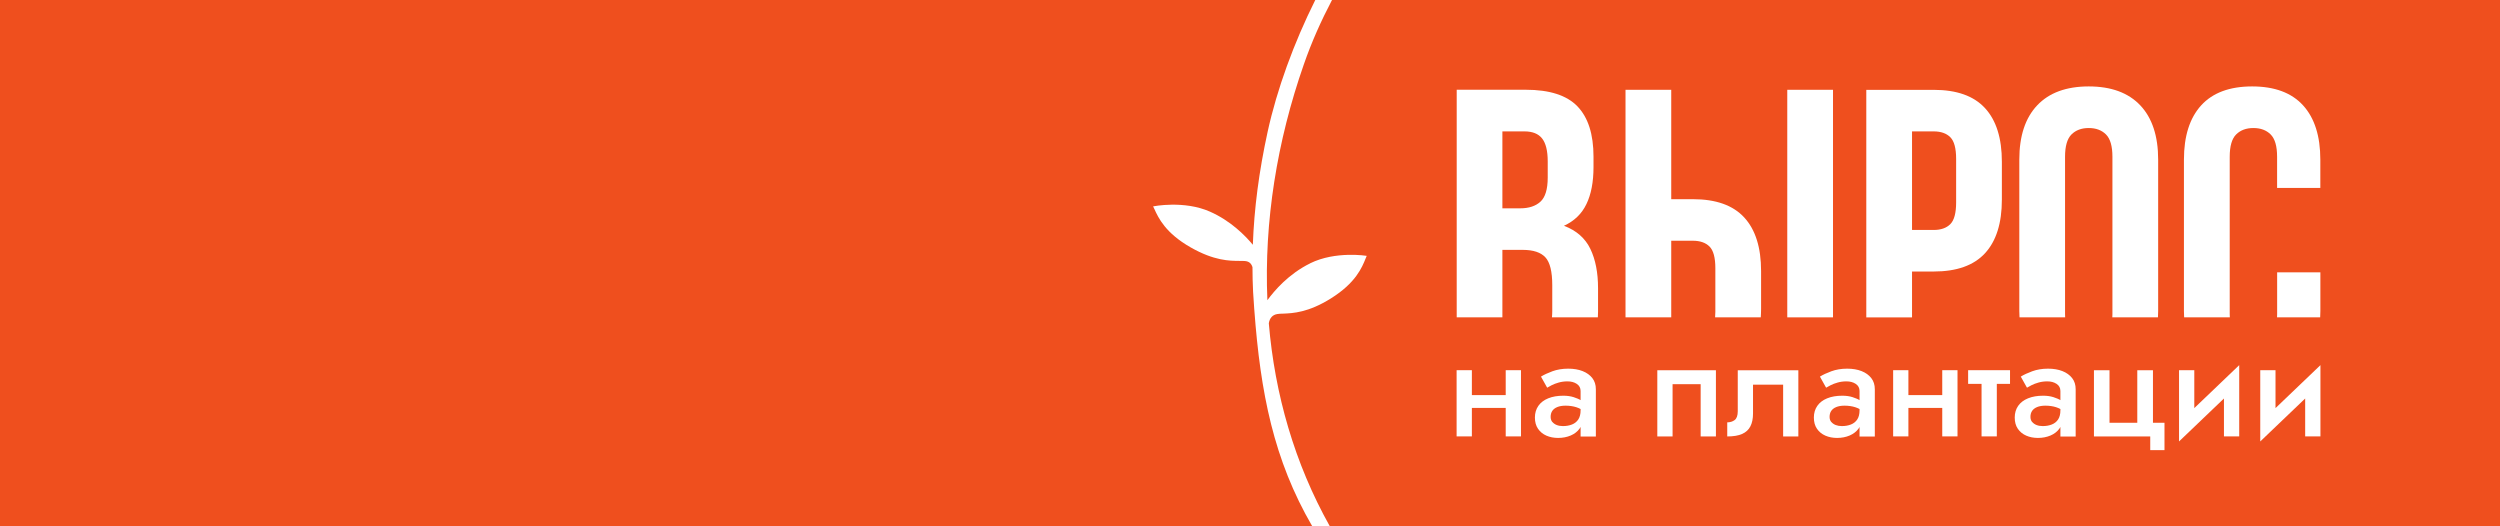 <?xml version="1.0" encoding="UTF-8"?> <svg xmlns="http://www.w3.org/2000/svg" width="1648" height="347" viewBox="0 0 1648 347" fill="none"><rect x="0" y="0" width="1648" height="347" fill="#333333" stroke="none"/><g clip-path="url(#clip0_4765_1007)"><rect x="-62" y="-365" width="1746" height="1080" fill="#EF4F1E"></rect><g clip-path="url(#clip1_4765_1007)"><path d="M1648 0H701V347H1648V0Z" fill="#EF4F1E"></path><path d="M990.377 209.203V164.717H1003.8C1010.73 164.717 1015.71 166.366 1018.74 169.664C1021.77 172.962 1023.25 179.086 1023.25 188.037V204.761C1023.25 206.376 1023.18 207.823 1023.05 209.203H1053.3C1053.37 208.025 1053.43 206.814 1053.43 205.569V189.955C1053.43 179.725 1051.75 171.077 1048.35 164.044C1044.95 157.012 1039.17 151.93 1030.96 148.835C1037.72 145.739 1042.67 140.994 1045.76 134.567C1048.86 128.173 1050.44 120.03 1050.44 110.171V103.306C1050.44 88.5 1046.91 77.463 1039.87 70.127C1032.84 62.825 1021.47 59.157 1005.75 59.157H960.262V209.169H990.411L990.377 209.203ZM990.377 86.615H1004.91C1010.23 86.615 1014.1 88.163 1016.56 91.293C1019.01 94.389 1020.26 99.436 1020.26 106.368V117.069C1020.26 124.741 1018.64 130.058 1015.45 132.952C1012.25 135.879 1007.81 137.326 1002.15 137.326H990.377V86.615Z" fill="white"></path><path d="M1101.68 209.203V158.694H1115.95C1120.7 158.694 1124.36 159.973 1126.92 162.53C1129.48 165.088 1130.76 169.832 1130.76 176.798V205.569C1130.76 206.881 1130.69 208.059 1130.59 209.203H1160.7C1160.8 207.419 1160.91 205.569 1160.91 203.651V178.716C1160.91 163.17 1157.2 151.392 1149.8 143.35C1142.4 135.307 1131.13 131.303 1115.95 131.303H1101.68V59.191H1071.54V209.203H1101.68Z" fill="white"></path><path d="M1208.32 59.191H1178.17V209.203H1208.32V59.191Z" fill="white"></path><path d="M1260.41 209.203V178.985H1274.67C1289.85 178.985 1301.12 174.981 1308.52 166.938C1315.93 158.896 1319.63 147.118 1319.63 131.572V106.637C1319.63 91.091 1315.93 79.314 1308.52 71.271C1301.12 63.229 1289.85 59.224 1274.67 59.224H1230.26V209.237H1260.41V209.203ZM1260.41 86.616H1274.67C1279.42 86.616 1283.09 87.894 1285.64 90.452C1288.2 93.009 1289.48 97.754 1289.48 104.719V133.49C1289.48 140.422 1288.2 145.2 1285.64 147.758C1283.09 150.315 1279.42 151.594 1274.67 151.594H1260.41V86.616Z" fill="white"></path><path d="M1361.35 209.203C1361.32 208.463 1361.28 207.756 1361.28 206.948V103.306C1361.28 96.374 1362.69 91.461 1365.52 88.635C1368.35 85.808 1372.15 84.395 1376.89 84.395C1381.64 84.395 1385.44 85.808 1388.27 88.635C1391.09 91.461 1392.51 96.34 1392.51 103.306V206.948C1392.51 207.722 1392.47 208.463 1392.44 209.203H1422.52C1422.59 207.823 1422.66 206.477 1422.66 205.03V105.224C1422.66 89.678 1418.72 77.766 1410.88 69.454C1403.01 61.142 1391.7 56.97 1376.89 56.97C1362.09 56.97 1350.75 61.142 1342.91 69.454C1335.04 77.766 1331.13 89.711 1331.13 105.224V205.03C1331.13 206.477 1331.2 207.823 1331.27 209.203H1361.35Z" fill="white"></path><path d="M1529.46 209.203C1529.52 207.823 1529.59 206.477 1529.59 205.03V179.523H1501.09V206.948C1501.09 207.722 1501.06 208.463 1501.02 209.203H1529.49H1529.46Z" fill="white"></path><path d="M1469.9 209.203C1469.86 208.463 1469.83 207.756 1469.83 206.948V103.306C1469.83 96.374 1471.24 91.461 1474.07 88.635C1476.9 85.808 1480.7 84.395 1485.44 84.395C1490.19 84.395 1493.99 85.808 1496.82 88.635C1499.64 91.461 1501.06 96.34 1501.06 103.306V123.866H1529.56V105.224C1529.56 89.678 1525.75 77.766 1518.18 69.454C1510.61 61.142 1499.41 56.97 1484.6 56.97C1469.8 56.97 1458.59 61.142 1451.02 69.454C1443.45 77.766 1439.65 89.711 1439.65 105.224V205.03C1439.65 206.477 1439.72 207.823 1439.78 209.203H1469.9Z" fill="white"></path><path d="M970.256 244.031V287.675H960.195V244.031H970.256ZM964.671 260.452H998.083V268.898H964.671V260.452ZM1002.63 244.031V287.675H992.565V244.031H1002.63Z" fill="white"></path><path d="M1023.29 278.118C1024.03 278.993 1024.97 279.7 1026.18 280.171C1027.39 280.642 1028.74 280.877 1030.25 280.877C1032.47 280.877 1034.46 280.541 1036.24 279.834C1038.02 279.128 1039.4 278.017 1040.41 276.503C1041.42 274.989 1041.93 272.97 1041.93 270.446L1043.44 275.392C1043.44 278.185 1042.7 280.575 1041.25 282.56C1039.81 284.545 1037.82 286.059 1035.37 287.103C1032.91 288.146 1030.15 288.684 1027.12 288.684C1024.26 288.684 1021.71 288.179 1019.38 287.17C1017.06 286.16 1015.24 284.646 1013.87 282.661C1012.49 280.675 1011.81 278.185 1011.81 275.224C1011.81 272.263 1012.59 269.672 1014.1 267.518C1015.61 265.365 1017.77 263.716 1020.59 262.572C1023.42 261.428 1026.72 260.856 1030.52 260.856C1033.04 260.856 1035.3 261.158 1037.32 261.798C1039.3 262.437 1040.99 263.144 1042.3 263.985C1043.64 264.793 1044.55 265.533 1045.06 266.172V271.59C1043.11 270.143 1041.09 269.066 1039.07 268.427C1037.05 267.787 1034.69 267.417 1032.04 267.417C1029.88 267.417 1028.06 267.72 1026.58 268.326C1025.1 268.932 1023.99 269.773 1023.25 270.883C1022.51 271.994 1022.18 273.306 1022.18 274.82C1022.18 276.166 1022.55 277.243 1023.25 278.152L1023.29 278.118ZM1015.85 248.237C1017.8 247.025 1020.33 245.848 1023.35 244.737C1026.38 243.627 1029.88 243.021 1033.78 243.021C1037.39 243.021 1040.55 243.559 1043.27 244.636C1046 245.713 1048.12 247.261 1049.67 249.246C1051.21 251.232 1051.99 253.688 1051.99 256.616V287.742H1041.93V257.76C1041.93 255.741 1041.09 254.159 1039.4 253.049C1037.72 251.938 1035.67 251.4 1033.28 251.4C1031.19 251.4 1029.28 251.669 1027.49 252.174C1025.71 252.679 1024.2 253.251 1022.88 253.924C1021.57 254.597 1020.59 255.135 1019.89 255.572L1015.82 248.27L1015.85 248.237Z" fill="white"></path><path d="M1131.13 287.708H1121.07V253.251H1102.56V287.708H1092.5V244.064H1131.13V287.708Z" fill="white"></path><path d="M1185.5 287.708H1175.44V253.554H1155.59V272.532C1155.59 275.965 1155.02 278.791 1153.87 281.012C1152.73 283.267 1150.91 284.949 1148.42 286.06C1145.93 287.17 1142.64 287.708 1138.6 287.708V278.421C1140.48 278.421 1142.13 277.916 1143.48 276.907C1144.82 275.897 1145.53 273.946 1145.53 271.119V244.064H1185.47V287.708H1185.5Z" fill="white"></path><path d="M1207.17 278.118C1207.91 278.993 1208.86 279.7 1210.07 280.171C1211.28 280.642 1212.62 280.877 1214.14 280.877C1216.36 280.877 1218.34 280.541 1220.13 279.834C1221.91 279.128 1223.29 278.017 1224.3 276.503C1225.31 274.989 1225.81 272.97 1225.81 270.446L1227.33 275.392C1227.33 278.185 1226.59 280.575 1225.14 282.56C1223.69 284.545 1221.71 286.059 1219.25 287.103C1216.8 288.146 1214.04 288.684 1211.01 288.684C1208.15 288.684 1205.59 288.179 1203.27 287.17C1200.95 286.16 1199.13 284.646 1197.75 282.661C1196.37 280.675 1195.7 278.185 1195.7 275.224C1195.7 272.263 1196.47 269.672 1197.99 267.518C1199.5 265.365 1201.65 263.716 1204.48 262.572C1207.31 261.428 1210.61 260.856 1214.41 260.856C1216.93 260.856 1219.19 261.158 1221.2 261.798C1223.19 262.437 1224.87 263.144 1226.18 263.985C1227.53 264.793 1228.44 265.533 1228.94 266.172V271.59C1226.99 270.143 1224.97 269.066 1222.95 268.427C1220.94 267.787 1218.58 267.417 1215.92 267.417C1213.77 267.417 1211.95 267.72 1210.47 268.326C1208.99 268.932 1207.88 269.773 1207.14 270.883C1206.4 271.994 1206.06 273.306 1206.06 274.82C1206.06 276.166 1206.43 277.243 1207.14 278.152L1207.17 278.118ZM1199.74 248.237C1201.69 247.025 1204.21 245.848 1207.24 244.737C1210.27 243.627 1213.77 243.021 1217.67 243.021C1221.27 243.021 1224.43 243.559 1227.16 244.636C1229.89 245.713 1232.01 247.261 1233.55 249.246C1235.1 251.232 1235.88 253.688 1235.88 256.616V287.742H1225.81V257.76C1225.81 255.741 1224.97 254.159 1223.29 253.049C1221.61 251.938 1219.56 251.4 1217.17 251.4C1215.08 251.4 1213.16 251.669 1211.38 252.174C1209.6 252.679 1208.08 253.251 1206.77 253.924C1205.46 254.597 1204.48 255.135 1203.77 255.572L1199.7 248.27L1199.74 248.237Z" fill="white"></path><path d="M1258.02 244.031V287.675H1247.96V244.031H1258.02ZM1252.43 260.452H1285.85V268.898H1252.43V260.452ZM1290.39 244.031V287.675H1280.33V244.031H1290.39Z" fill="white"></path><path d="M1325.01 244.031V253.049H1297.39V244.031H1325.01ZM1316.3 245.915V287.675H1306.24V245.915H1316.3Z" fill="white"></path><path d="M1339.58 278.118C1340.32 278.993 1341.26 279.7 1342.47 280.171C1343.68 280.642 1345.03 280.877 1346.54 280.877C1348.77 280.877 1350.75 280.541 1352.53 279.834C1354.32 279.128 1355.7 278.017 1356.71 276.503C1357.72 274.989 1358.22 272.97 1358.22 270.446L1359.73 275.392C1359.73 278.185 1358.99 280.575 1357.55 282.56C1356.1 284.545 1354.12 286.059 1351.66 287.103C1349.2 288.146 1346.44 288.684 1343.42 288.684C1340.56 288.684 1338 288.179 1335.68 287.17C1333.35 286.16 1331.54 284.646 1330.16 282.661C1328.78 280.675 1328.11 278.185 1328.11 275.224C1328.11 272.263 1328.88 269.672 1330.39 267.518C1331.91 265.365 1334.06 263.716 1336.89 262.572C1339.71 261.428 1343.01 260.856 1346.81 260.856C1349.34 260.856 1351.59 261.158 1353.61 261.798C1355.6 262.437 1357.28 263.144 1358.59 263.985C1359.94 264.793 1360.85 265.533 1361.35 266.172V271.59C1359.4 270.143 1357.38 269.066 1355.36 268.427C1353.34 267.787 1350.99 267.417 1348.33 267.417C1346.17 267.417 1344.36 267.72 1342.88 268.326C1341.4 268.932 1340.29 269.773 1339.55 270.883C1338.81 271.994 1338.47 273.306 1338.47 274.82C1338.47 276.166 1338.84 277.243 1339.55 278.152L1339.58 278.118ZM1332.14 248.237C1334.09 247.025 1336.62 245.848 1339.65 244.737C1342.68 243.627 1346.17 243.021 1350.08 243.021C1353.68 243.021 1356.84 243.559 1359.57 244.636C1362.29 245.713 1364.41 247.261 1365.96 249.246C1367.51 251.232 1368.28 253.688 1368.28 256.616V287.742H1358.22V257.76C1358.22 255.741 1357.38 254.159 1355.7 253.049C1354.01 251.938 1351.96 251.4 1349.57 251.4C1347.49 251.4 1345.57 251.669 1343.79 252.174C1342 252.679 1340.49 253.251 1339.18 253.924C1337.86 254.597 1336.89 255.135 1336.18 255.572L1332.11 248.27L1332.14 248.237Z" fill="white"></path><path d="M1426.83 278.69V296.727H1417.44V287.708H1380.33V244.064H1390.59V278.69H1408.9V244.064H1419.23V278.69H1426.83Z" fill="white"></path><path d="M1436.42 291.006L1436.89 278.185L1476.09 240.699L1475.62 253.52L1436.42 291.006ZM1446.48 279.431L1436.42 291.006V244.031H1446.48V279.431ZM1476.09 287.675H1466.03V252.275L1476.09 240.699V287.675Z" fill="white"></path><path d="M1489.96 291.006L1490.43 278.185L1529.63 240.699L1529.16 253.52L1489.96 291.006ZM1500.02 279.431L1489.96 291.006V244.031H1500.02V279.431ZM1529.63 287.675H1519.57V252.275L1529.63 240.699V287.675Z" fill="white"></path><path fill-rule="evenodd" clip-rule="evenodd" d="M863.724 173.567C849.39 180.6 839.969 191.705 835.46 197.896C833.239 146.042 841.819 93.009 859.485 42.466C864.599 27.694 870.925 13.628 878.059 0H867.022C852.89 28.367 841.786 58.753 835.628 86.851C829.874 113.233 826.745 137.528 825.87 161.352C820.755 155.194 811.233 145.537 797.605 139.513C780.445 131.908 760.121 136.047 760.121 136.047C760.39 136.552 760.659 137.158 760.962 137.797C763.587 143.551 768.163 153.579 784.987 163.136C800.466 171.952 810.627 171.952 816.92 171.986C818.467 171.986 819.78 171.986 820.856 172.087C823.212 172.356 824.827 173.466 825.634 176.125C825.634 181.542 825.769 186.926 826.038 192.344C826.24 195.608 826.442 198.839 826.678 202.002C826.678 202.304 826.745 202.91 826.779 203.482C826.779 203.482 826.779 203.516 826.779 203.55C826.779 203.819 826.812 204.054 826.846 204.29C830.884 258.837 839.531 303.053 865.07 346.966H876.645C853.327 305.375 840.339 259.846 836.402 213.106C836.974 209.607 838.892 207.52 841.988 207.016C843.064 206.814 844.377 206.78 845.924 206.746C852.217 206.477 862.345 206.107 877.386 196.685C893.739 186.455 897.844 176.293 900.199 170.438C900.468 169.765 900.704 169.159 900.94 168.654C900.94 168.654 880.414 165.289 863.657 173.567H863.724Z" fill="white"></path></g></g><defs><clipPath id="clip0_4765_1007"><rect width="1648" height="347" fill="white"></rect></clipPath><clipPath id="clip1_4765_1007"><rect width="947" height="347" fill="white" transform="translate(701)"></rect></clipPath></defs></svg> 